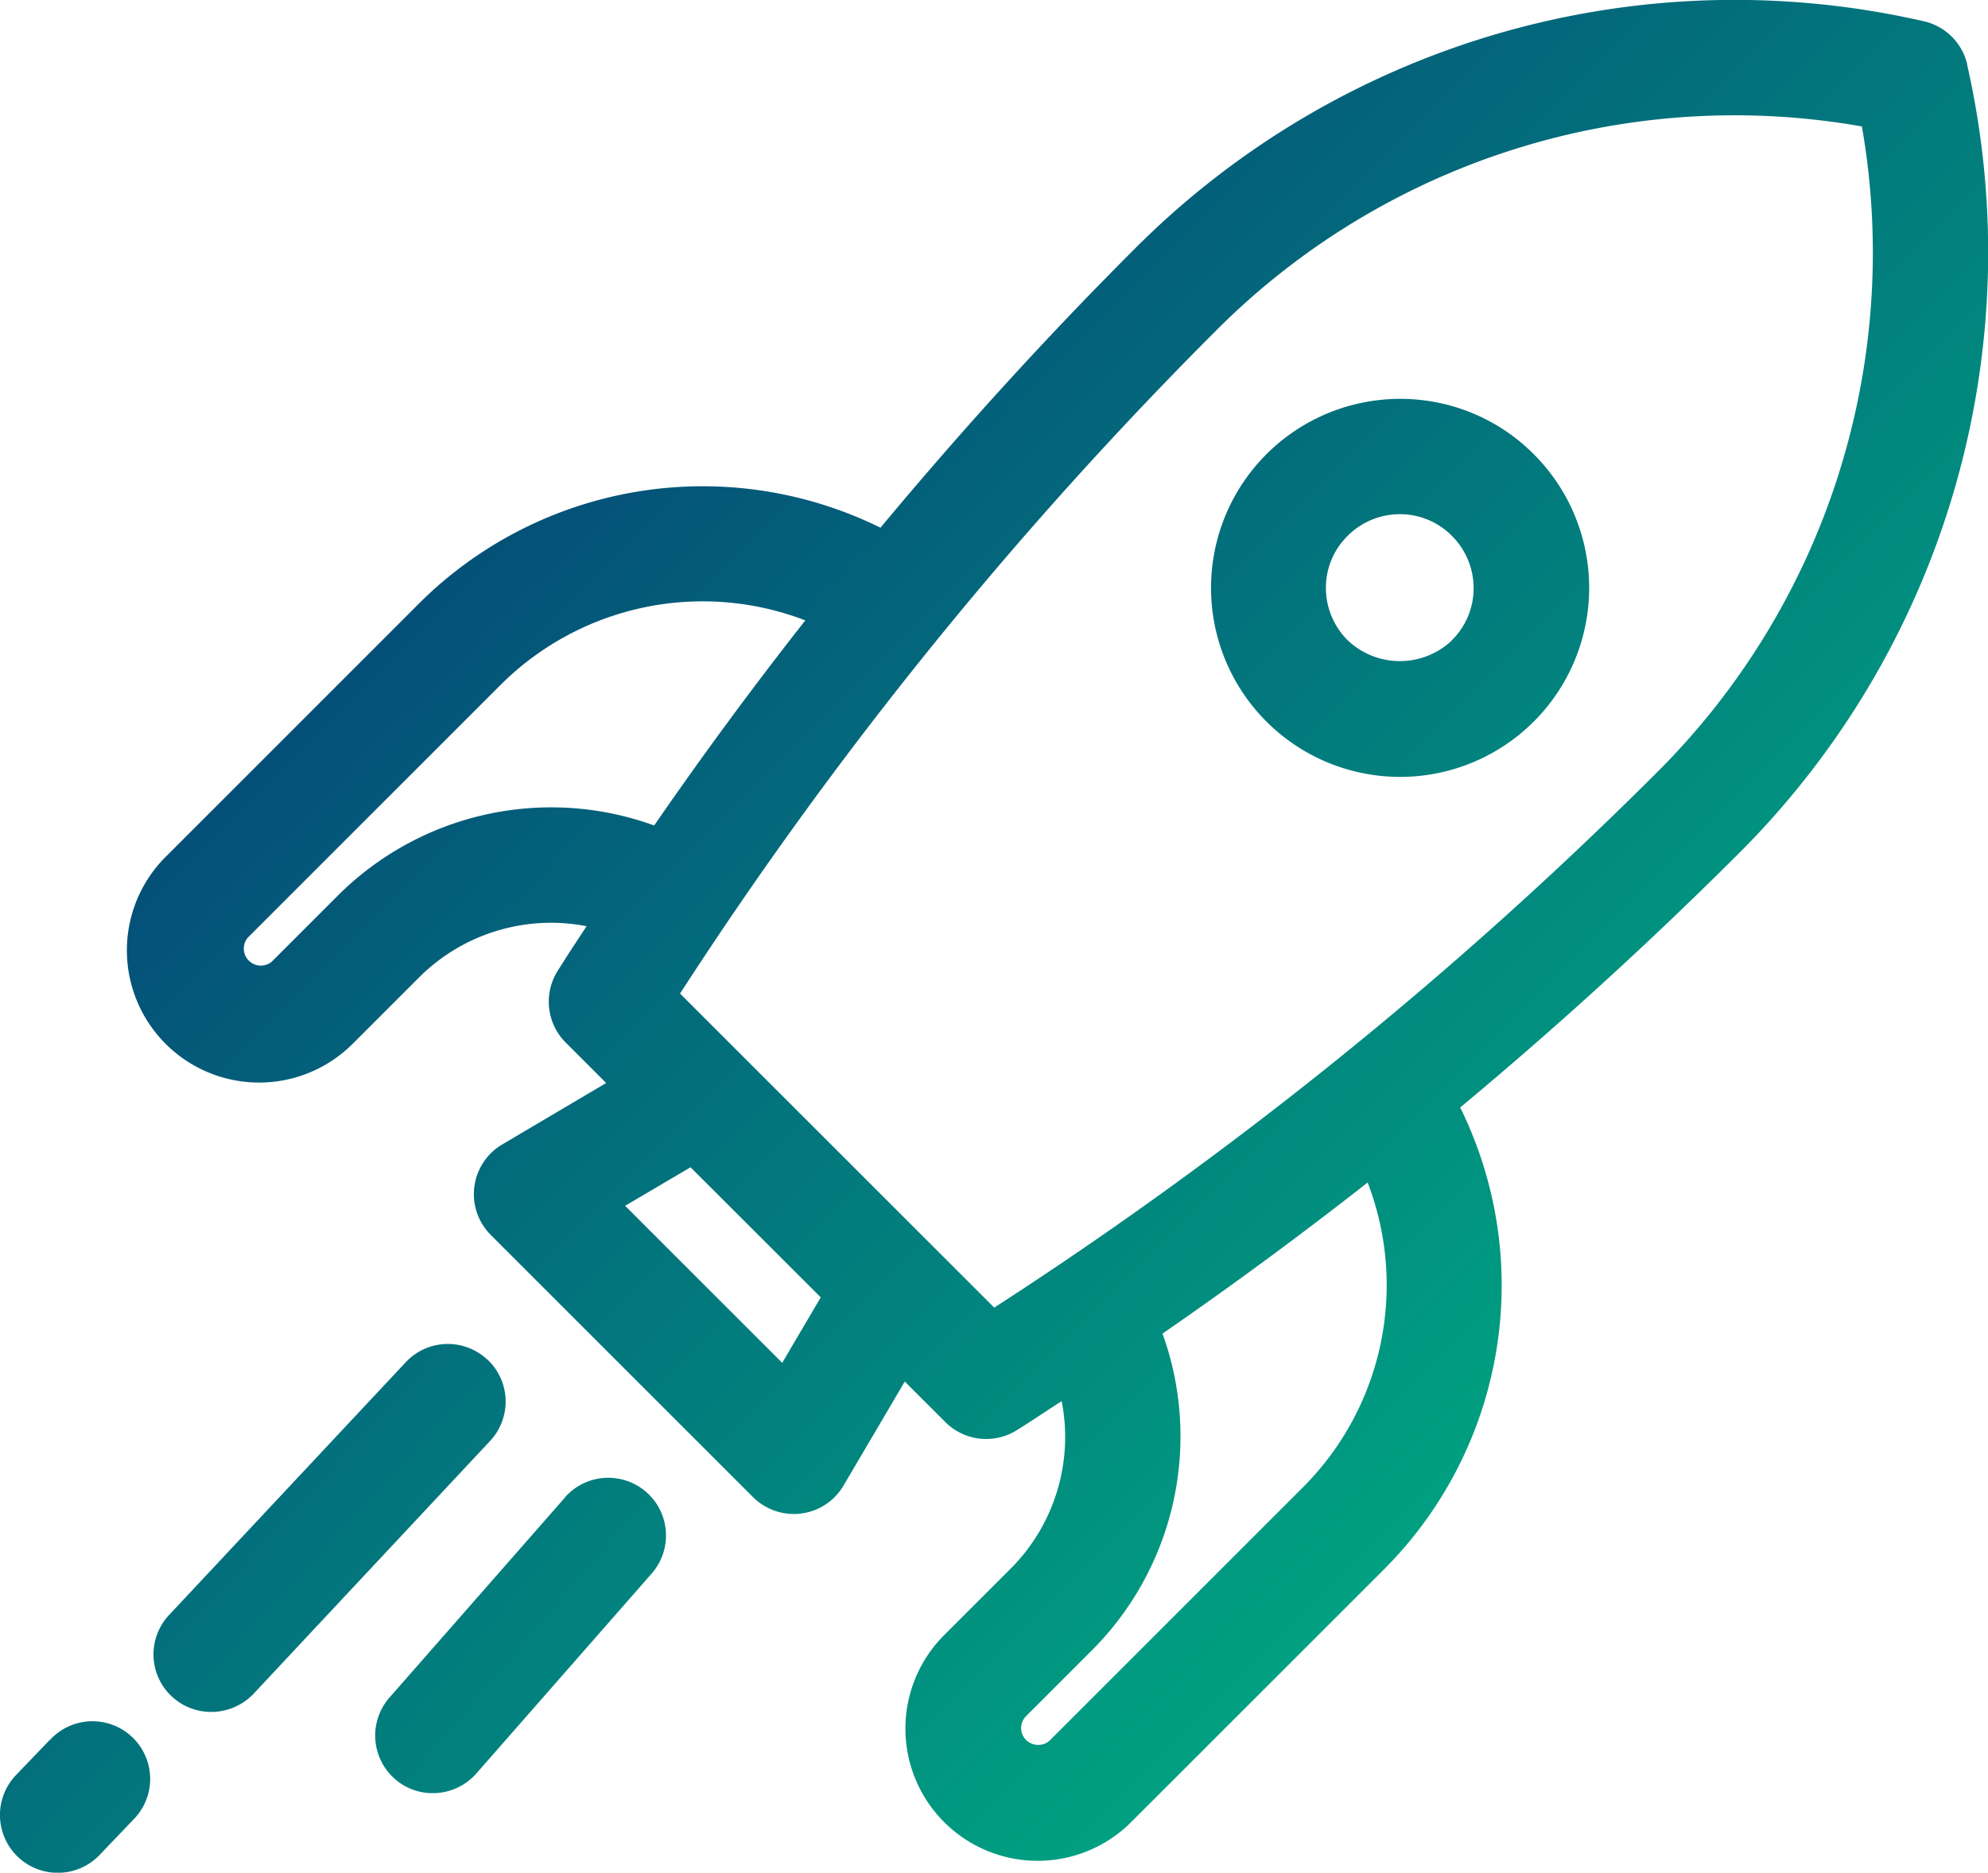 <?xml version="1.0" encoding="UTF-8"?> <svg xmlns="http://www.w3.org/2000/svg" xmlns:xlink="http://www.w3.org/1999/xlink" width="69.903" height="65.866" viewBox="0 0 69.903 65.866"><defs><linearGradient id="linear-gradient" x1="0.207" y1="-0.003" x2="0.87" y2="0.66" gradientUnits="objectBoundingBox"><stop offset="0" stop-color="#053b76"></stop><stop offset="1" stop-color="#00a181"></stop></linearGradient><linearGradient id="linear-gradient-2" x1="-1.456" y1="-1.456" x2="1.804" y2="1.804" xlink:href="#linear-gradient"></linearGradient><linearGradient id="linear-gradient-3" x1="-4.076" y1="-4.035" x2="4.196" y2="4.162" xlink:href="#linear-gradient"></linearGradient><linearGradient id="linear-gradient-4" x1="-1.418" y1="-1.334" x2="2.086" y2="2.017" xlink:href="#linear-gradient"></linearGradient><linearGradient id="linear-gradient-5" x1="-2.336" y1="-2.114" x2="1.907" y2="1.797" xlink:href="#linear-gradient"></linearGradient></defs><g id="Calque_1-2" transform="translate(0.001 0)"><path id="Tracé_1021" data-name="Tracé 1021" d="M70.217,2.29A2.029,2.029,0,0,0,68.683.756,29.794,29.794,0,0,0,40.9,8.8c-3.116,3.116-6.085,6.385-8.9,9.769A14.132,14.132,0,0,0,15.808,21.2L6.883,30.127a4.65,4.65,0,1,0,6.572,6.58l2.337-2.337a6.564,6.564,0,0,1,5.874-1.785c-.276.422-.552.836-.819,1.258l-.195.308a2.036,2.036,0,0,0,.276,2.523L22.355,38.1,18.7,40.261a2.03,2.03,0,0,0-.406,3.18l9.225,9.225a2.033,2.033,0,0,0,1.436.592,1.311,1.311,0,0,0,.252-.016A2.019,2.019,0,0,0,30.7,52.26L32.854,48.6l1.428,1.428a2.033,2.033,0,0,0,2.523.276l.308-.195c.422-.268.836-.552,1.258-.819a6.552,6.552,0,0,1-1.777,5.874L34.258,57.5a4.65,4.65,0,1,0,6.572,6.58l8.925-8.925a14.132,14.132,0,0,0,2.629-16.194q5.087-4.235,9.769-8.909A29.862,29.862,0,0,0,70.209,2.282ZM28.538,47.936l-5.517-5.517,2.3-1.355L29.9,45.64l-1.355,2.3ZM12.928,31.5l-2.337,2.337a.6.6,0,0,1-.844-.844l8.925-8.925a10.061,10.061,0,0,1,10.685-2.239q-2.775,3.529-5.314,7.213A10.619,10.619,0,0,0,12.928,31.5ZM46.89,52.285,37.966,61.21a.573.573,0,0,1-.422.17.608.608,0,0,1-.422-.17.593.593,0,0,1,0-.844l2.337-2.337a10.651,10.651,0,0,0,2.458-11.115Q45.6,44.37,49.13,41.6A10.061,10.061,0,0,1,46.89,52.285ZM36,46,24.952,34.954A142.251,142.251,0,0,1,43.767,11.669,25.746,25.746,0,0,1,66.509,4.456,25.8,25.8,0,0,1,59.288,27.19,142.251,142.251,0,0,1,36,46Z" transform="translate(-1.041 -0.009)" fill="url(#linear-gradient)"></path><path id="Tracé_1022" data-name="Tracé 1022" d="M59.123,17.3a6.648,6.648,0,1,0,4.706,1.947A6.609,6.609,0,0,0,59.123,17.3Zm1.834,8.487h0a2.661,2.661,0,0,1-3.675,0,2.592,2.592,0,0,1-.763-1.834,2.558,2.558,0,0,1,.763-1.834,2.592,2.592,0,0,1,1.834-.763,2.558,2.558,0,0,1,1.834.763,2.592,2.592,0,0,1,.763,1.834,2.558,2.558,0,0,1-.763,1.834Z" transform="translate(-9.898 -3.271)" fill="url(#linear-gradient-2)"></path><path id="Tracé_1023" data-name="Tracé 1023" d="M1.744,75.294.559,76.528A2.031,2.031,0,0,0,3.5,79.335L4.681,78.1a2.029,2.029,0,1,0-2.929-2.807Z" transform="translate(0.001 -14.094)" fill="url(#linear-gradient-3)"></path><path id="Tracé_1024" data-name="Tracé 1024" d="M18.383,58.813a2.026,2.026,0,0,0-2.864.1L7.2,67.8A2.024,2.024,0,0,0,8.688,71.21a2.055,2.055,0,0,0,1.485-.641l8.316-8.892a2.026,2.026,0,0,0-.1-2.864Z" transform="translate(-1.255 -10.999)" fill="url(#linear-gradient-4)"></path><path id="Tracé_1025" data-name="Tracé 1025" d="M22.929,64.769,16.763,71.8a2.029,2.029,0,0,0,.187,2.864,2,2,0,0,0,1.339.5,2.032,2.032,0,0,0,1.525-.69l6.166-7.034a2.029,2.029,0,1,0-3.051-2.677Z" transform="translate(-3.067 -12.096)" fill="url(#linear-gradient-5)"></path></g></svg> 